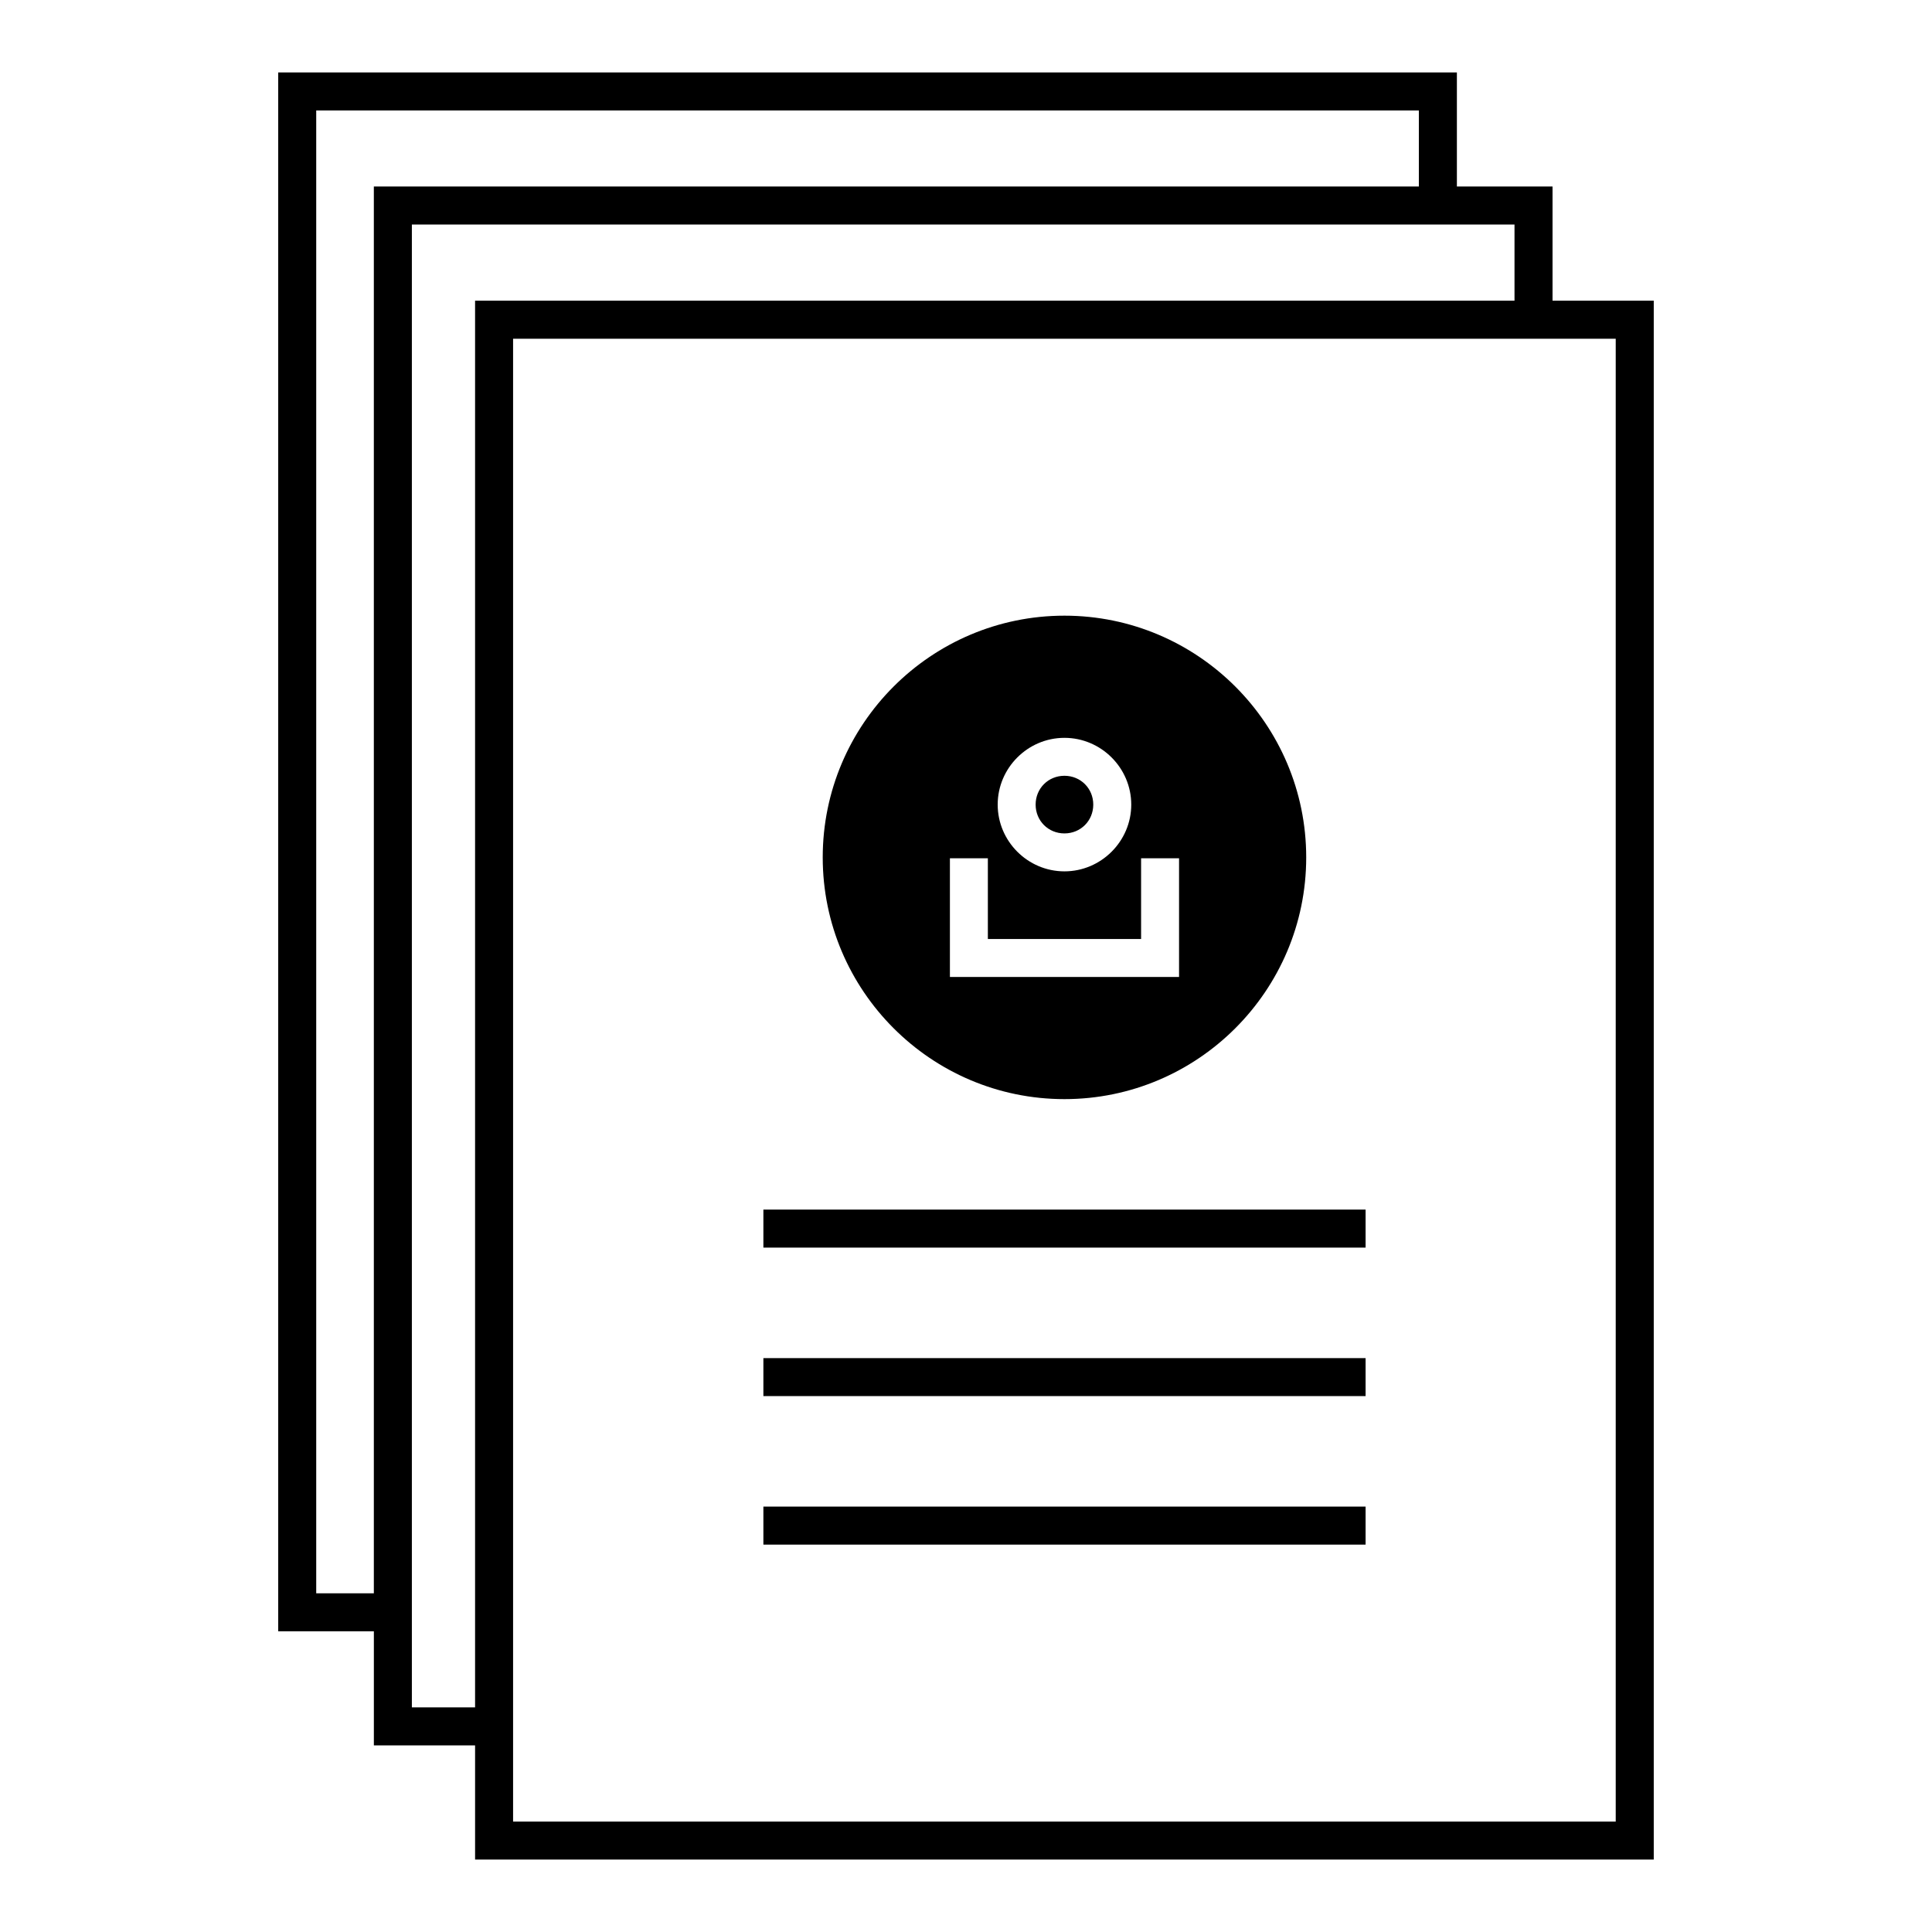 <?xml version="1.0" encoding="UTF-8"?>
<!-- Uploaded to: SVG Repo, www.svgrepo.com, Generator: SVG Repo Mixer Tools -->
<svg fill="#000000" width="800px" height="800px" version="1.1" viewBox="144 144 512 512" xmlns="http://www.w3.org/2000/svg">
 <g>
  <path d="m426.09 307.16c35.32 0 64.07 28.738 64.07 64.059s-28.746 64.059-64.07 64.059c-35.32 0-64.059-28.738-64.059-64.059s28.738-64.059 64.059-64.059zm0 32.375c-9.723 0-17.691 7.973-17.691 17.691 0 9.723 7.973 17.691 17.691 17.691s17.703-7.973 17.703-17.691c0-9.723-7.981-17.691-17.703-17.691zm0 10.055c4.289 0 7.637 3.348 7.637 7.637 0 4.289-3.348 7.637-7.637 7.637-4.289 0-7.637-3.348-7.637-7.637 0-4.289 3.348-7.637 7.637-7.637zm30.367 21.863h-10.055v21.391h-40.609v-21.391h-10.055v31.461h60.723v-31.457zm49.438 93.105v10.066h-159.59v-10.066zm0 39.359v10.066h-159.59v-10.066zm0 39.352v10.066h-159.59v-10.066z"/>
  <path d="m530.09 163.19v30.238h25.348v30.258h26.824v413.12h-312.36v-30.258h-26.824v-30.238h-25.348v-413.12zm-10.078 10.078h-292.21v392.97h15.27v-372.81h276.94zm25.348 30.238h-292.21v392.97h16.75v-372.79h275.46zm26.824 30.258h-292.21v392.97h292.21z" fill-rule="evenodd"/>
 </g>
</svg>